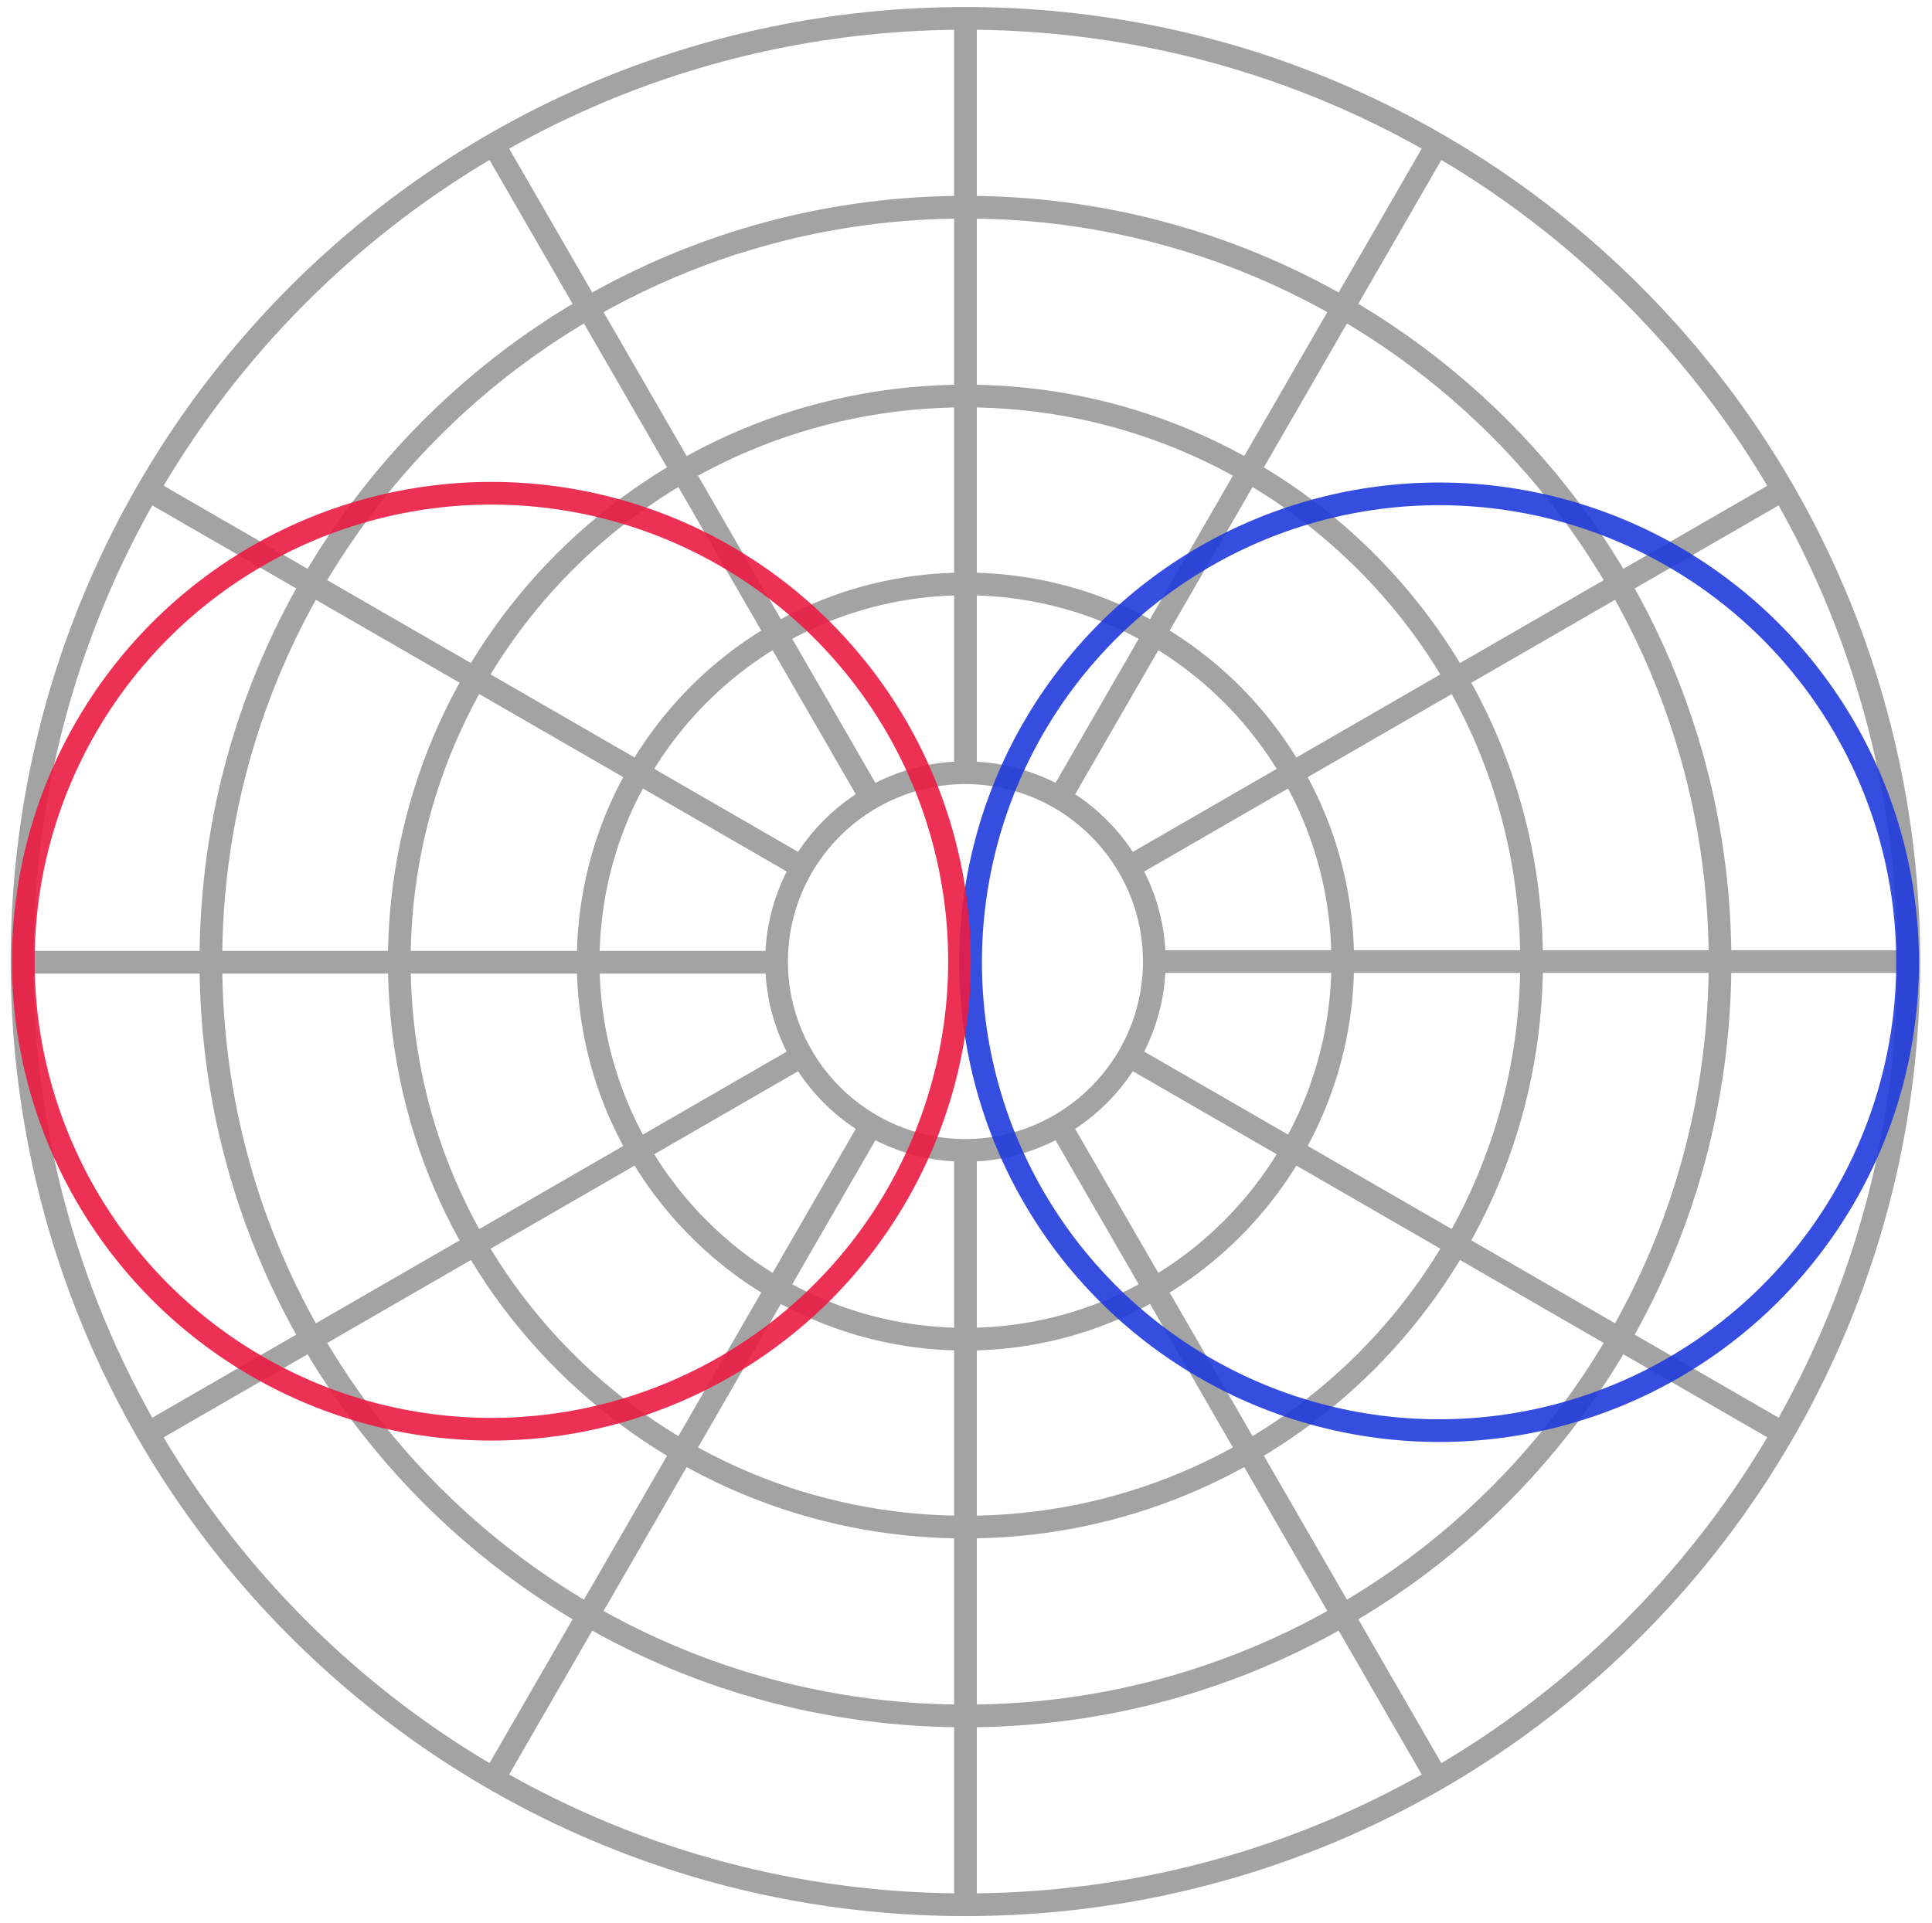 <?xml version="1.0" encoding="utf-8"?>
<!-- Generator: Adobe Illustrator 15.0.2, SVG Export Plug-In . SVG Version: 6.00 Build 0)  -->
<!DOCTYPE svg PUBLIC "-//W3C//DTD SVG 1.1//EN" "http://www.w3.org/Graphics/SVG/1.1/DTD/svg11.dtd">
<svg version="1.1" id="Layer_1" xmlns="http://www.w3.org/2000/svg" xmlns:xlink="http://www.w3.org/1999/xlink" x="0px" y="0px"
	 width="127.7px" height="127.145px" viewBox="0 0 127.7 127.145" enable-background="new 0 0 127.7 127.145" xml:space="preserve">
<g opacity="0.65">
	<g>
		<path fill="none" stroke="#727272" stroke-width="1.5" d="M126.172,63.573c0-34.467-27.891-62.358-62.358-62.358
			S1.455,29.105,1.455,63.573c0,34.468,27.891,62.358,62.359,62.358S126.172,98.04,126.172,63.573z"/>
		<path fill="none" stroke="#727272" stroke-width="1.5" d="M63.814,113.448c-27.587,0-49.875-22.288-49.875-49.875
			c0-27.586,22.288-49.874,49.875-49.874c27.585,0,49.875,22.288,49.875,49.874C113.689,91.159,91.399,113.448,63.814,113.448z"/>
		<path fill="none" stroke="#727272" stroke-width="1.5" d="M101.235,63.573c0-20.705-16.746-37.391-37.421-37.391
			c-20.675,0-37.422,16.686-37.422,37.391c0,20.704,16.747,37.391,37.422,37.391C84.489,100.963,101.235,84.277,101.235,63.573z"/>
		<path fill="none" stroke="#727272" stroke-width="1.5" d="M63.814,88.541c-13.794,0-24.938-11.206-24.938-24.969
			S50.02,38.606,63.814,38.606c13.793,0,24.938,11.204,24.938,24.967S77.607,88.541,63.814,88.541z"/>
		<path fill="none" stroke="#727272" stroke-width="1.5" d="M76.297,63.573c0-6.881-5.604-12.484-12.483-12.484
			c-6.882,0-12.485,5.603-12.485,12.484c0,6.881,5.603,12.484,12.485,12.484C70.694,76.057,76.297,70.453,76.297,63.573z"/>
	</g>
	<line fill="none" stroke="#727272" stroke-width="1.5" x1="63.814" y1="75.961" x2="63.814" y2="125.931"/>
	<line fill="none" stroke="#727272" stroke-width="1.5" x1="70.052" y1="74.381" x2="94.993" y2="117.589"/>
	<line fill="none" stroke="#727272" stroke-width="1.5" x1="74.623" y1="69.811" x2="117.831" y2="94.751"/>
	<line fill="none" stroke="#727272" stroke-width="1.5" x1="76.297" y1="63.573" x2="126.172" y2="63.573"/>
	<line fill="none" stroke="#727272" stroke-width="1.5" x1="1.54" y1="63.617" x2="51.329" y2="63.617"/>
	<line fill="none" stroke="#727272" stroke-width="1.5" x1="74.623" y1="57.334" x2="117.831" y2="32.393"/>
	<line fill="none" stroke="#727272" stroke-width="1.5" x1="70.053" y1="52.764" x2="94.993" y2="9.557"/>
	<line fill="none" stroke="#727272" stroke-width="1.5" x1="63.814" y1="51.088" x2="63.814" y2="1.214"/>
	<line fill="none" stroke="#727272" stroke-width="1.5" x1="57.575" y1="52.764" x2="32.634" y2="9.557"/>
	<line fill="none" stroke="#727272" stroke-width="1.5" x1="53.005" y1="57.333" x2="9.798" y2="32.393"/>
	<line fill="none" stroke="#727272" stroke-width="1.5" x1="53.005" y1="69.812" x2="9.798" y2="94.751"/>
	<line fill="none" stroke="#727272" stroke-width="1.5" x1="57.575" y1="74.381" x2="32.634" y2="117.589"/>
</g>
<g id="Layer_2_1_">
	<circle opacity="0.9" fill="none" stroke="#1F3BDD" stroke-width="1.5" cx="95.12" cy="63.618" r="30.967"/>
	<circle opacity="0.9" fill="none" stroke="#EA1B42" stroke-width="1.5" cx="32.48" cy="63.552" r="30.941"/>
</g>
</svg>
